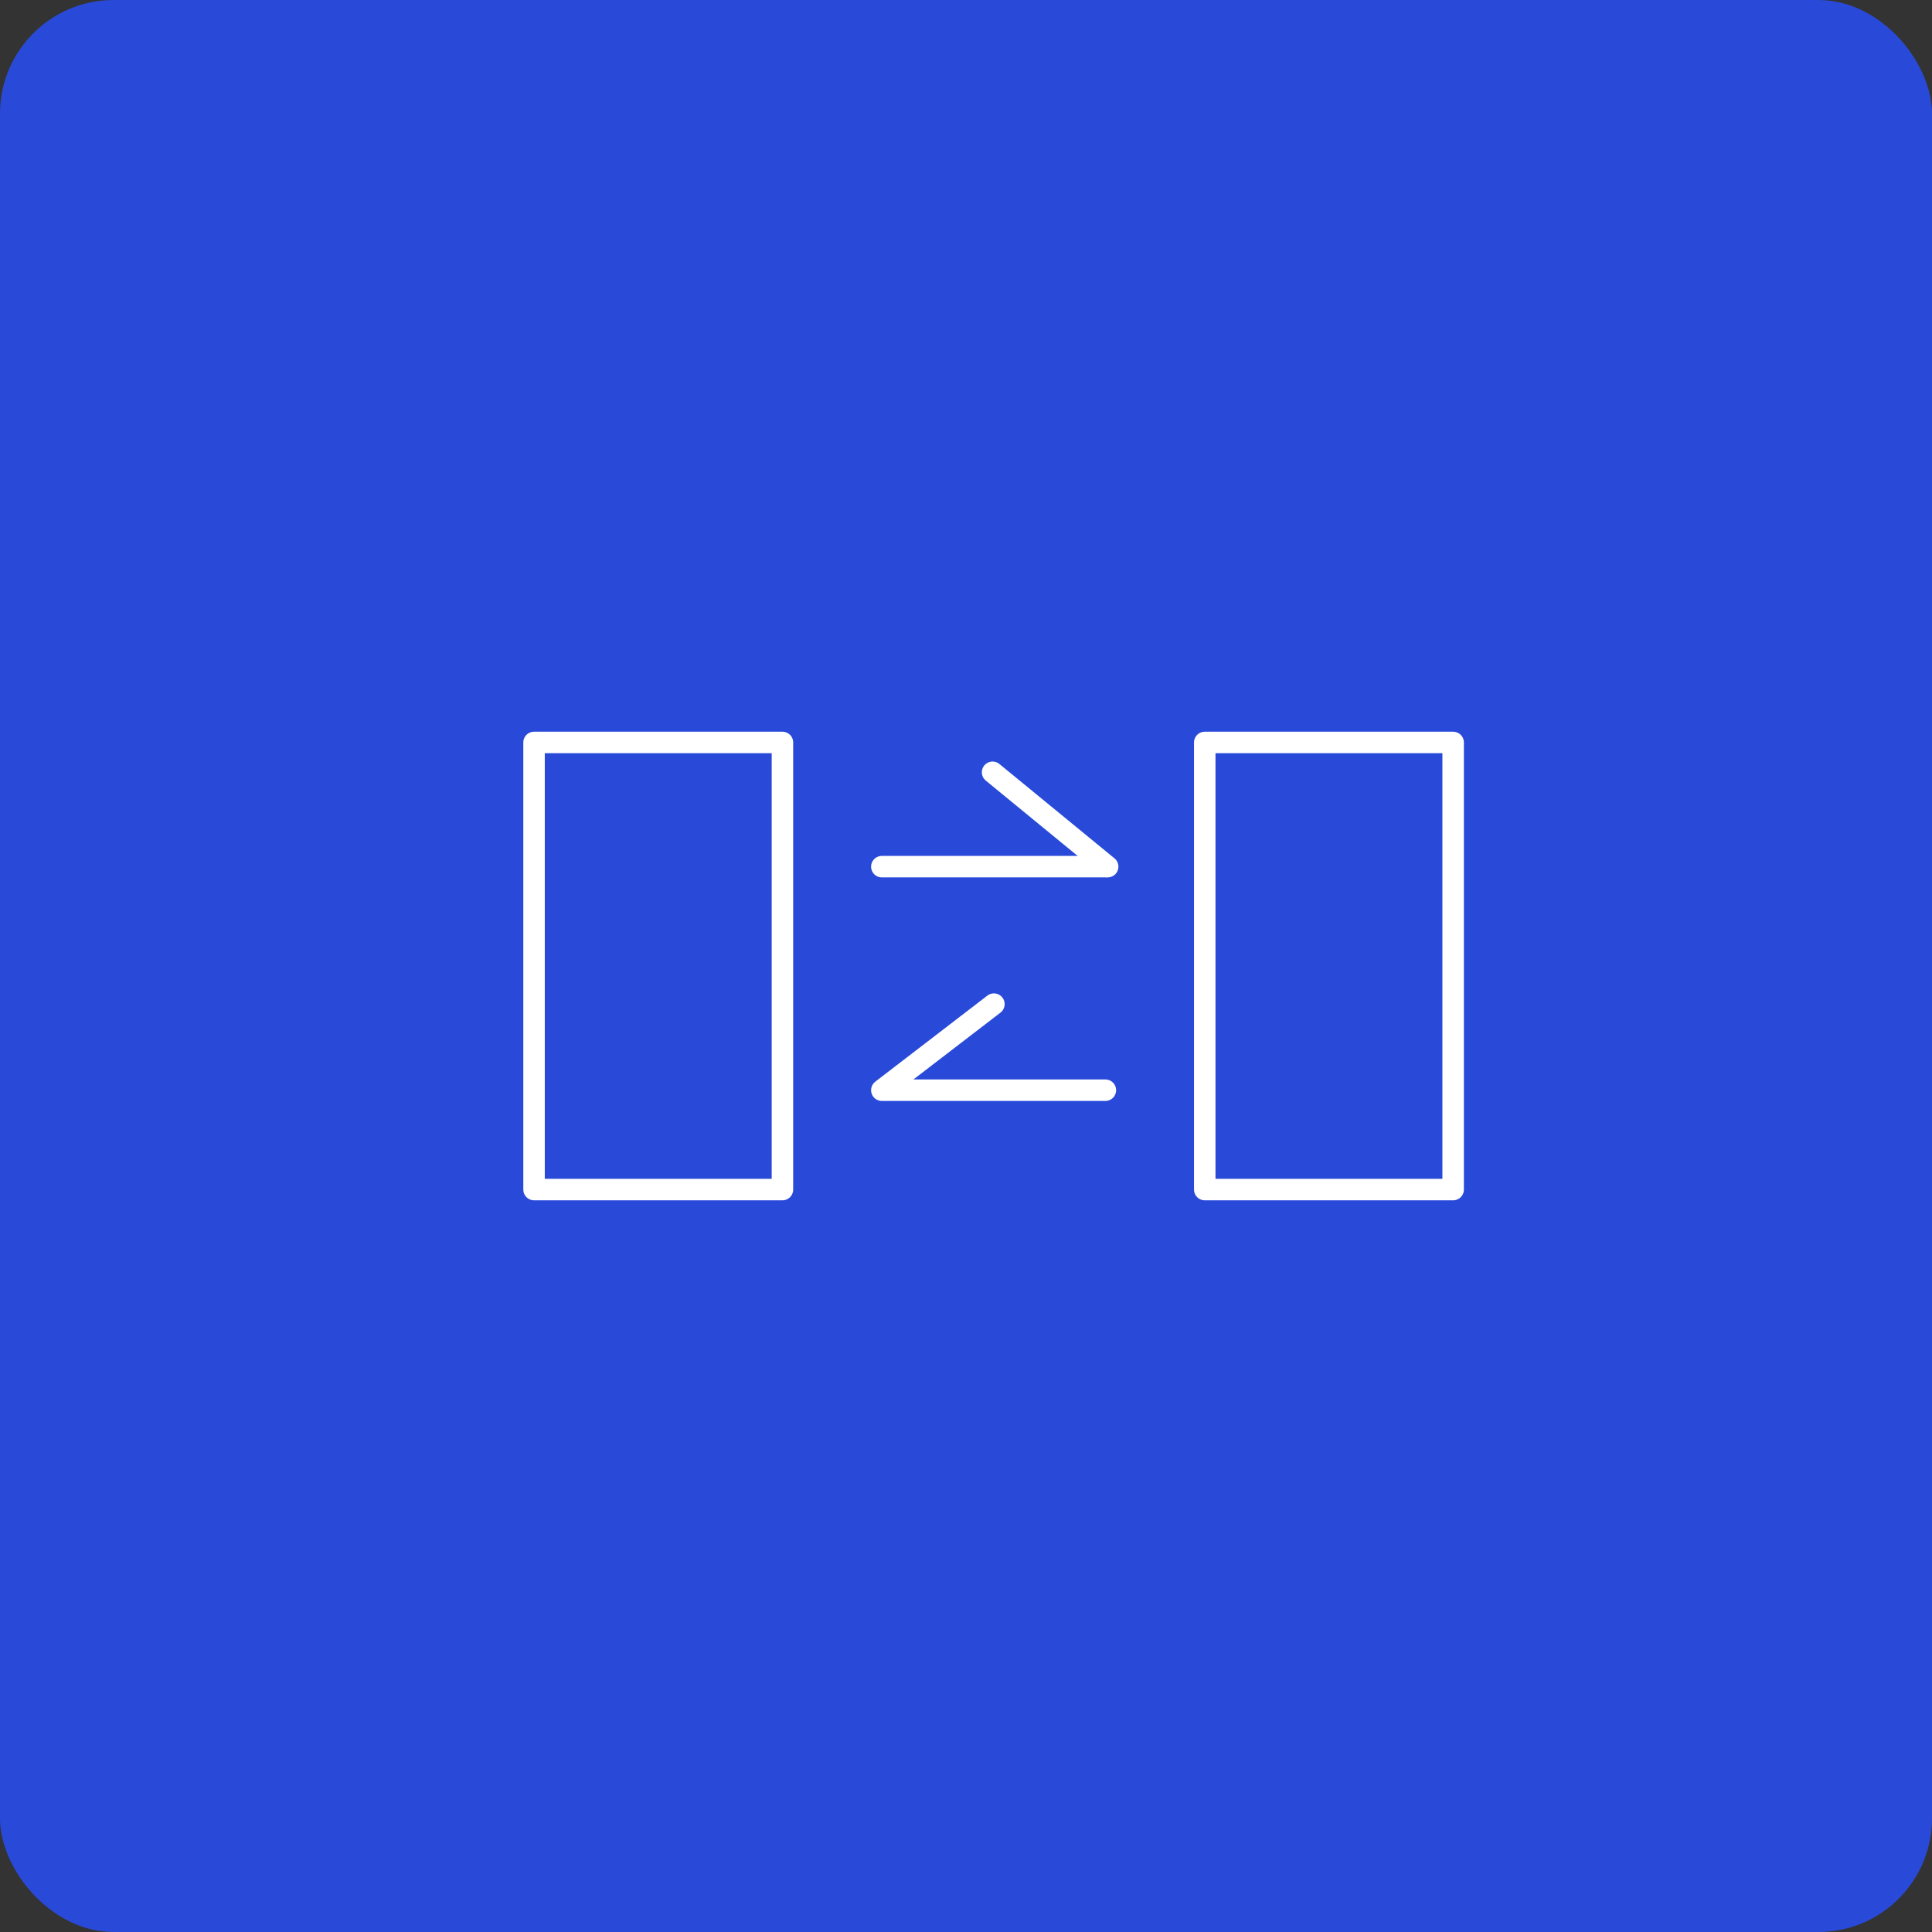 <svg xmlns="http://www.w3.org/2000/svg" width="90" height="90" viewBox="0 0 90 90">
  <rect x="0" y="0" width="90" height="90" fill="#333333" stroke="none"/>
  <g id="グループ_6626" data-name="グループ 6626" transform="translate(-7224.5 -1731.351)">
    <rect id="長方形_5120" data-name="長方形 5120" width="90" height="90" rx="5.294" transform="translate(7224.5 1731.351)" fill="#294ad9"/>
    <g id="グループ_6625" data-name="グループ 6625">
      <rect id="長方形_5121" data-name="長方形 5121" width="11.571" height="20.829" transform="translate(7249.378 1765.937)" fill="none" stroke="#fff" stroke-linecap="round" stroke-linejoin="round" stroke-width="1"/>
      <rect id="長方形_5122" data-name="長方形 5122" width="11.571" height="20.829" transform="translate(7280.622 1765.937)" fill="none" stroke="#fff" stroke-linecap="round" stroke-linejoin="round" stroke-width="1"/>
      <g id="グループ_6624" data-name="グループ 6624">
        <g id="グループ_6622" data-name="グループ 6622">
          <line id="線_78" data-name="線 78" x2="10.414" transform="translate(7265.579 1782.137)" fill="none" stroke="#fff" stroke-linecap="round" stroke-linejoin="round" stroke-width="1"/>
          <line id="線_79" data-name="線 79" x1="5.114" y2="3.927" transform="translate(7265.686 1778.127)" fill="none" stroke="#fff" stroke-linecap="round" stroke-linejoin="round" stroke-width="1"/>
        </g>
        <g id="グループ_6623" data-name="グループ 6623">
          <line id="線_80" data-name="線 80" x1="10.414" transform="translate(7265.579 1771.723)" fill="none" stroke="#fff" stroke-linecap="round" stroke-linejoin="round" stroke-width="1"/>
          <line id="線_81" data-name="線 81" x1="5.362" y1="4.396" transform="translate(7270.738 1767.327)" fill="none" stroke="#fff" stroke-linecap="round" stroke-linejoin="round" stroke-width="1"/>
        </g>
      </g>
    </g>
  </g>
</svg>
